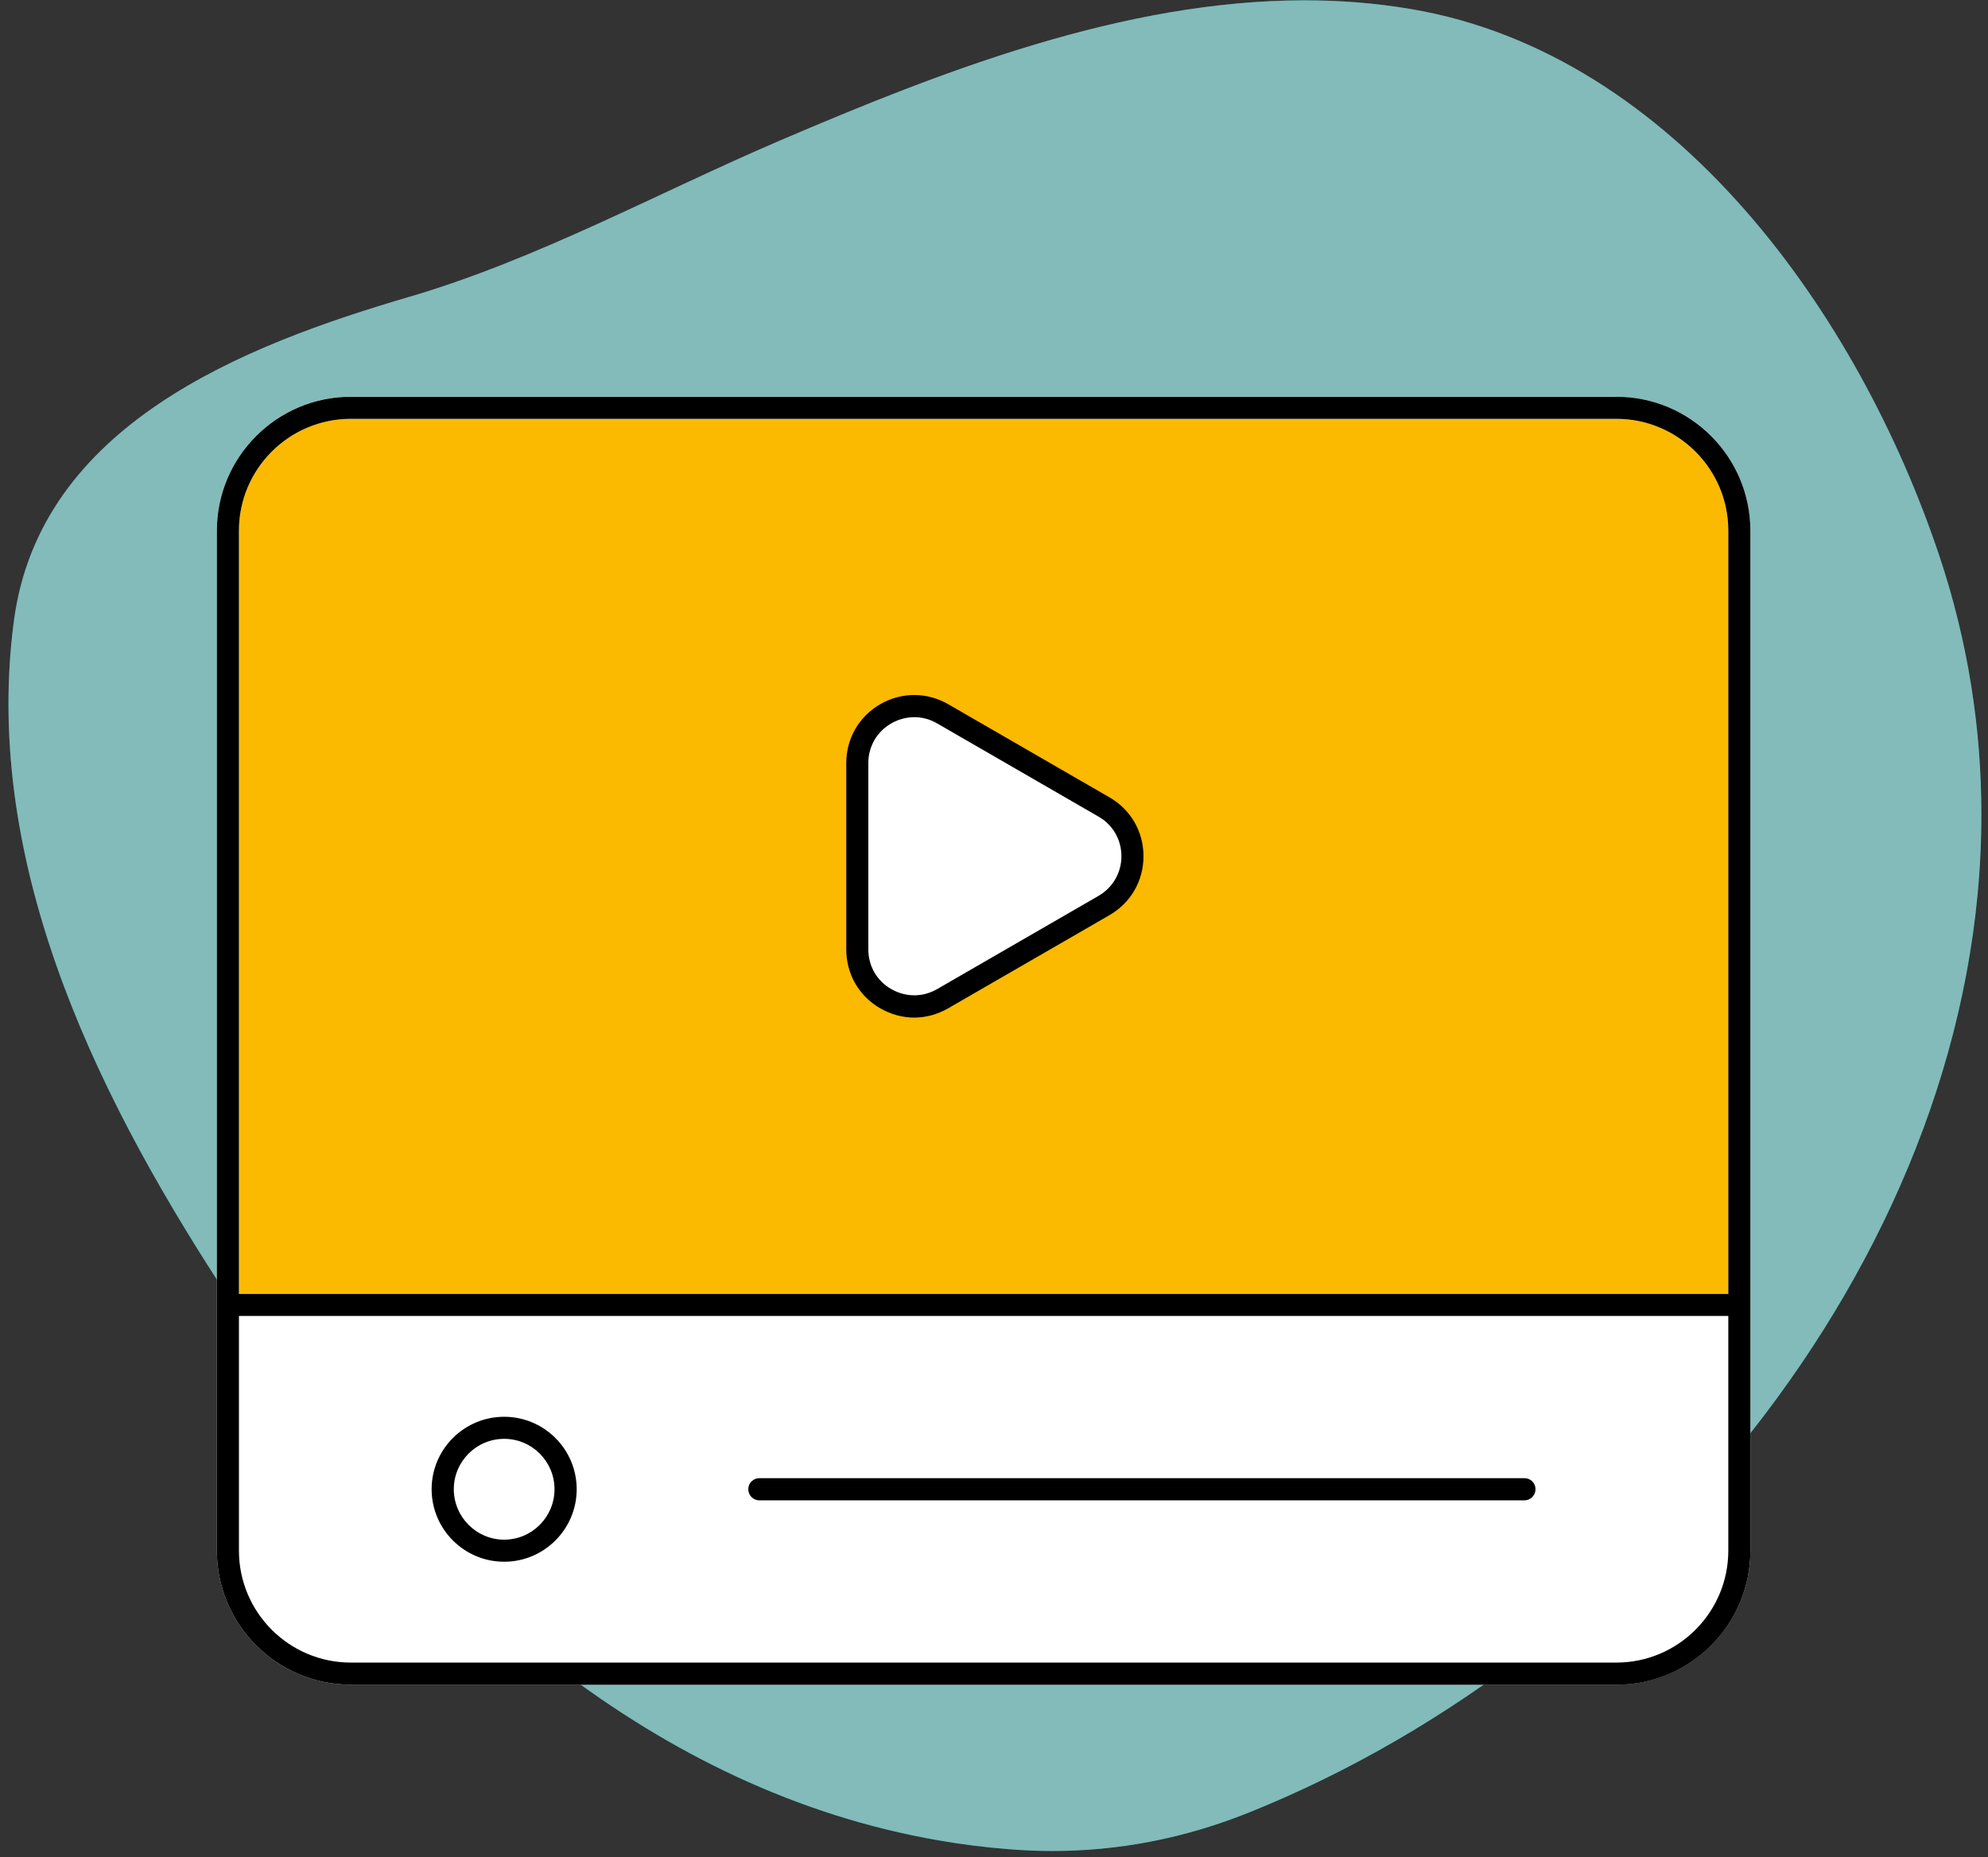 <?xml version="1.0" encoding="UTF-8"?>
<svg xmlns="http://www.w3.org/2000/svg" width="182" height="170" viewBox="0 0 182 170" fill="none">
  <rect x="0" y="0" width="182" height="170" fill="#333333" stroke="none"/>
  <g clip-path="url(#clip0_104_5933)">
    <path d="M92.305 169.27C99.585 169.86 106.965 168.89 114.445 165.87C157.975 148.32 193.355 98.31 177.545 50.91C170.235 29.01 153.445 4.95 129.175 0.83C109.485 -2.51 89.195 5.25 71.405 12.87C60.215 17.66 49.235 23.72 37.525 27.16C22.315 31.61 3.605 38.89 1.265 56.9C-1.935 81.43 11.215 104.86 24.655 124.3C39.235 145.39 59.925 163.98 85.955 168.47C88.065 168.84 90.185 169.1 92.315 169.27" fill="#057674"></path>
    <path d="M119.435 0.03C102.885 0.03 86.265 6.5 71.395 12.87C60.205 17.66 49.225 23.72 37.515 27.16C22.315 31.61 3.605 38.89 1.265 56.9C0.925 59.44 0.775 61.97 0.775 64.48C0.795 86.24 12.605 106.87 24.655 124.3C39.235 145.39 59.925 163.98 85.955 168.47C88.065 168.84 90.185 169.1 92.315 169.27C93.645 169.38 94.975 169.44 96.315 169.44C102.295 169.44 108.345 168.34 114.455 165.87C150.755 151.24 181.395 114.02 181.395 74.57C181.395 66.72 180.185 58.78 177.555 50.91C170.245 29.01 153.455 4.95 129.185 0.83C125.935 0.28 122.685 0.03 119.435 0.03Z" fill="#82BBBA"></path>
    <path d="M147.985 36.31H32.115C25.355 36.31 19.855 41.81 19.855 48.57V141.95C19.855 148.71 25.355 154.21 32.115 154.21H147.985C154.745 154.21 160.245 148.71 160.245 141.95V48.58C160.245 41.82 154.745 36.32 147.985 36.32V36.31Z" fill="white"></path>
    <path d="M32.115 38.34C26.465 38.34 21.875 42.93 21.875 48.58V118.45H158.225V48.58C158.225 42.94 153.635 38.34 147.985 38.34H32.115Z" fill="#FBBA00"></path>
    <path d="M83.255 64.87C82.275 64.87 81.495 65.2 81.015 65.48C79.625 66.28 78.785 67.72 78.785 69.33V87.43C78.785 89.04 79.615 90.48 81.015 91.29C81.495 91.57 82.275 91.89 83.255 91.89C84.025 91.89 84.775 91.69 85.465 91.29L101.145 82.24C102.535 81.43 103.375 79.99 103.375 78.38C103.375 76.77 102.545 75.33 101.145 74.52L85.465 65.47C84.775 65.07 84.025 64.86 83.245 64.86L83.255 64.87Z" fill="white"></path>
    <path d="M32.115 154.21C25.355 154.21 19.855 148.71 19.855 141.95V48.58C19.855 41.82 25.355 36.32 32.115 36.32H147.985C154.745 36.32 160.245 41.82 160.245 48.58V141.96C160.245 148.72 154.745 154.22 147.985 154.22H32.115V154.21ZM21.875 141.95C21.875 147.59 26.465 152.19 32.115 152.19H147.985C153.625 152.19 158.225 147.59 158.225 141.95V120.46H21.875V141.95ZM32.115 38.34C26.465 38.34 21.875 42.93 21.875 48.58V118.45H158.225V48.58C158.225 42.94 153.635 38.34 147.985 38.34H32.115ZM46.155 142.96C42.495 142.96 39.515 139.98 39.515 136.32C39.515 132.66 42.495 129.69 46.155 129.69C49.815 129.69 52.795 132.66 52.795 136.32C52.795 139.98 49.815 142.96 46.155 142.96ZM46.155 131.71C43.615 131.71 41.545 133.78 41.545 136.32C41.545 138.86 43.615 140.94 46.155 140.94C48.695 140.94 50.765 138.87 50.765 136.32C50.765 133.77 48.695 131.71 46.155 131.71ZM69.515 137.34C68.955 137.34 68.505 136.88 68.505 136.32C68.505 135.76 68.965 135.31 69.515 135.31H139.565C140.125 135.31 140.575 135.76 140.575 136.32C140.575 136.88 140.125 137.34 139.565 137.34H69.515ZM83.695 93.15C82.615 93.15 81.545 92.85 80.585 92.3C78.635 91.18 77.475 89.16 77.475 86.91V69.85C77.475 67.6 78.635 65.59 80.585 64.46C81.545 63.91 82.615 63.62 83.695 63.62C84.775 63.62 85.845 63.91 86.805 64.46L101.575 72.99C103.525 74.11 104.685 76.13 104.685 78.38C104.685 80.63 103.525 82.64 101.575 83.77L86.805 92.3C85.845 92.85 84.775 93.15 83.695 93.15ZM83.705 65.65C82.775 65.65 82.045 65.96 81.595 66.22C80.285 66.97 79.495 68.33 79.495 69.85V86.91C79.495 88.43 80.275 89.79 81.595 90.54C82.045 90.8 82.785 91.11 83.705 91.11C84.435 91.11 85.135 90.92 85.795 90.54L100.565 82.01C101.875 81.25 102.665 79.89 102.665 78.38C102.665 76.87 101.885 75.5 100.565 74.75L85.795 66.22C85.145 65.84 84.435 65.65 83.705 65.65Z" fill="black"></path>
  </g>
  <defs>
    <clipPath id="clip0_104_5933">
      <rect width="180.61" height="169.41" fill="white" transform="translate(0.775 0.03)"></rect>
    </clipPath>
  </defs>
</svg>
